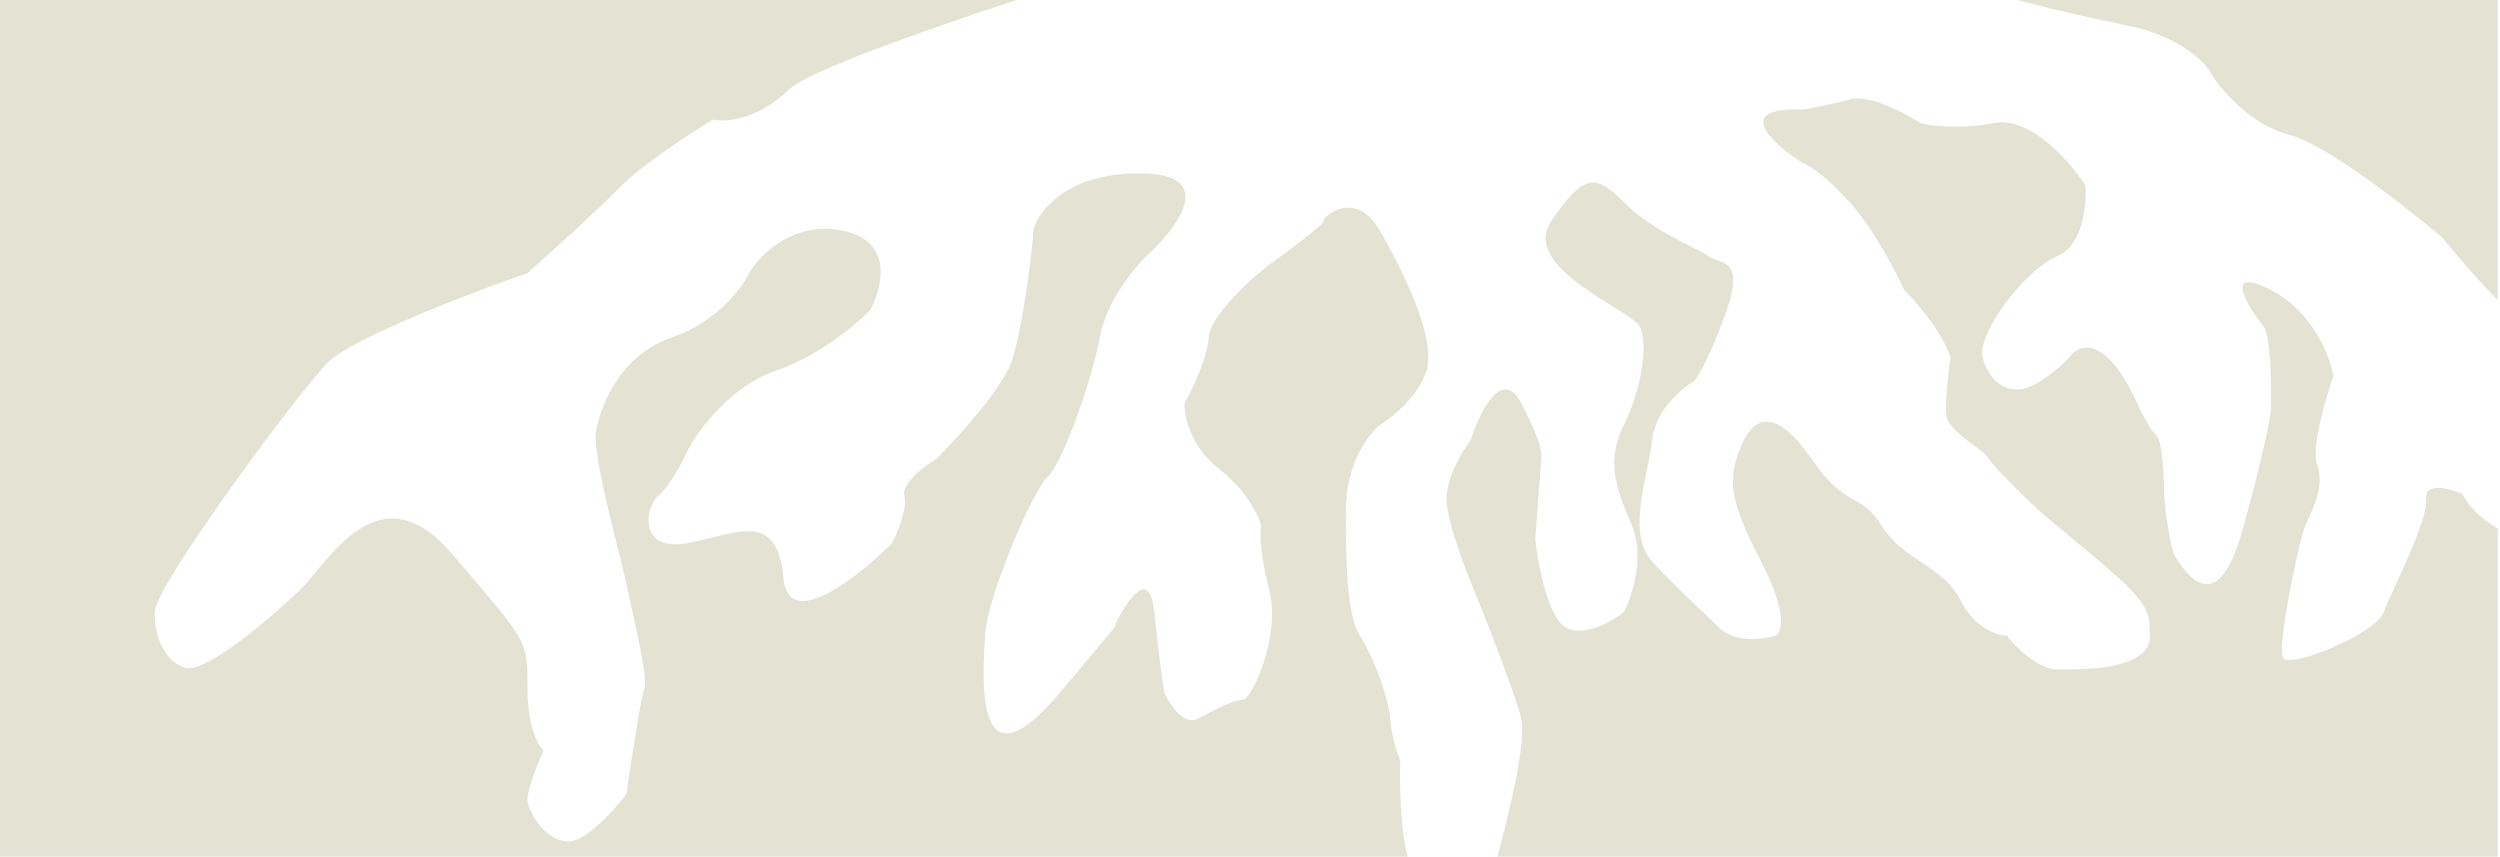 <?xml version="1.0" encoding="utf-8"?>
<svg xmlns="http://www.w3.org/2000/svg" fill="none" height="100%" overflow="visible" preserveAspectRatio="none" style="display: block;" viewBox="0 0 858 294" width="100%">
<path d="M348.827 0C316.937 10.526 277.408 24.423 270.962 30.626C259.895 41.276 248.827 42.008 244.677 41.044C237.068 45.674 220.051 56.788 212.857 64.196C205.664 71.605 188.647 86.962 181.038 93.715C161.67 100.467 120.857 116.056 112.557 124.391C102.181 134.809 53.068 201.371 53.068 210.053C53.068 218.735 56.527 226.838 63.444 229.153C70.362 231.469 93.189 211.789 102.873 202.528C112.557 193.267 129.851 160.277 155.444 190.374C181.038 220.471 181.038 219.314 181.038 236.099C181.038 249.526 184.727 255.97 186.571 257.514C184.727 261.565 181.038 270.594 181.038 274.299C181.038 278.929 187.955 289.347 195.563 288.769C201.651 288.306 211.013 277.772 214.933 272.562C216.547 261.566 220.05 238.878 221.157 236.099C222.541 232.626 217.008 210.052 214.933 200.213C212.857 190.373 203.173 156.224 204.557 148.121C205.94 140.018 212.166 122.076 230.842 115.709C245.783 110.616 254.59 98.924 257.127 93.715C260.816 87.348 272.484 75.541 289.639 79.245C306.793 82.95 302.781 98.924 298.631 106.448C294.019 111.272 281.061 122.192 266.12 127.285C251.179 132.378 240.065 147.156 236.376 153.909C234.531 157.961 229.874 166.875 226 170.116C221.158 174.168 219.083 189.795 236.376 186.322C253.669 182.849 266.812 175.325 268.887 198.477C270.547 216.998 294.481 198.091 306.24 186.322C308.085 182.657 311.497 174.284 310.391 170.116C309.284 165.949 317.308 159.89 321.458 157.382C328.606 150.243 343.732 133.651 347.052 124.391C351.202 112.815 354.66 82.141 354.66 79.245C354.66 76.351 362.962 58.408 393.397 59.565C417.746 60.492 403.543 78.859 393.397 87.927C389.017 92.171 379.701 103.67 377.487 115.709C374.72 130.758 364.345 159.697 359.503 163.749C354.661 167.801 338.751 204.844 338.06 218.156C337.368 231.469 333.909 273.141 363.653 237.835C387.449 209.59 386.018 211.017 382.329 215.262C386.249 206.773 394.504 193.846 396.164 210.053C397.824 226.259 399.162 235.327 399.623 237.835C401.468 241.887 406.402 249.295 411.382 246.517C417.607 243.044 423.833 240.151 426.6 240.15C429.366 240.15 439.743 218.735 435.593 202.528C432.273 189.564 432.364 182.464 432.825 180.534C432.133 177.254 428.26 168.727 418.299 160.855C408.338 152.984 406.31 142.527 406.54 138.282C409.076 133.845 414.287 123.118 414.841 115.709C415.394 108.3 428.906 96.029 435.593 90.82C441.818 86.383 454.266 77.163 454.269 75.772C454.269 74.036 465.336 64.775 473.637 79.245C481.937 93.715 493.005 116.288 489.547 127.285C486.78 136.083 477.787 143.299 473.637 145.807C469.717 148.894 461.878 159.12 461.878 175.325C461.878 195.583 462.569 211.79 466.72 218.156C470.87 224.523 476.404 238.414 477.096 246.517C477.649 252.999 479.632 258.864 480.555 260.986C480.329 268.536 480.548 285.464 483.147 293.999H0V0H348.827ZM634.809 34.099C641.449 32.246 653.716 38.729 659.02 42.202C662.478 43.167 672.439 44.517 684.613 42.202C696.788 39.887 710.438 55.514 715.741 63.617C716.202 70.177 714.911 84.222 706.057 87.927C694.989 92.557 678.388 114.551 680.463 122.654C682.538 130.757 688.764 135.388 695.681 133.073C701.214 131.221 707.671 125.355 710.207 122.654C713.205 118.217 721.828 114.668 732.342 135.967C733.956 139.633 737.738 147.427 739.951 149.279C742.165 151.132 742.718 163.556 742.718 169.537C743.179 175.518 744.655 188.29 746.868 191.531C749.635 195.583 760.703 214.104 769.695 181.691C776.889 155.762 779.149 143.491 779.38 140.597C779.61 132.3 779.379 114.898 776.612 111.657C773.153 107.605 761.395 90.242 779.38 99.503C793.767 106.912 799.67 122.269 800.823 129.021C798.056 136.932 793.076 154.141 795.289 159.697C798.056 166.643 793.214 175.904 791.139 180.534C789.063 185.165 781.455 221.629 783.53 225.681C785.608 229.731 815.349 217.577 818.116 210.053C820.883 202.528 833.334 178.798 832.643 171.273C832.089 165.254 840.713 167.608 845.094 169.537C846.637 172.715 850.55 177.529 857.23 181.452V293.999H513.915C521.129 267.272 523.319 252.322 522.058 246.517C520.674 240.149 510.99 215.262 508.915 210.053C506.84 204.844 495.773 179.377 496.464 170.116C497.017 162.708 502.228 154.296 504.765 151.016C507.762 141.562 515.417 125.78 522.058 138.282C528.697 150.782 529.436 156.223 528.976 157.382L526.9 185.164C527.823 193.653 531.188 211.557 537.275 215.262C543.363 218.966 553.186 213.333 557.336 210.053C560.103 204.651 564.53 191.184 560.103 180.534C554.569 167.222 551.111 158.54 557.336 145.807C563.561 133.073 565.637 118.025 562.87 112.236C560.103 106.448 521.367 91.979 532.434 75.772C543.501 59.566 547.652 59.566 557.336 69.405C567.02 79.245 582.238 85.033 586.389 87.927C590.539 90.82 598.84 88.506 592.614 106.448C587.634 120.802 583.16 128.636 581.546 130.758C577.165 133.266 568.126 140.829 567.02 151.016C565.636 163.749 558.028 182.849 567.02 192.688C576.012 202.528 582.93 208.316 589.847 215.262C595.38 220.818 605.064 219.507 609.215 218.156C611.521 217.192 613.78 210.747 604.373 192.688C592.614 170.116 593.306 163.749 597.456 153.331C601.606 142.913 609.215 139.44 621.666 157.382C634.117 175.325 638.268 168.379 645.877 180.534C653.486 192.689 666.628 193.847 672.854 206.001C677.834 215.725 685.536 218.156 688.764 218.156C691.761 222.015 699.416 229.731 706.057 229.731C714.357 229.731 737.875 230.311 737.876 218.156C737.876 206.002 735.109 204.844 699.831 175.325C694.528 170.309 683.645 159.697 682.538 157.382C681.154 154.488 668.703 148.121 668.012 142.912C667.458 138.745 668.704 127.67 669.396 122.654C668.473 119.374 663.999 110.153 653.485 99.503C650.718 93.329 643.109 78.666 634.809 69.405C626.508 60.145 620.744 56.672 618.899 56.093C608.524 49.533 593.997 36.645 618.899 37.571C621.436 37.185 628.168 35.951 634.809 34.099ZM857.23 102.979C850.665 96.53 842.188 86.515 838.176 81.56C825.955 71.141 798.333 49.495 785.605 46.253C772.878 43.012 762.778 31.397 759.319 25.995C757.244 21.75 748.389 12.336 729.575 8.632C719.975 6.742 706.225 3.693 692.277 0H857.23V102.979Z" fill="#E4E3D3" id="Subtract"/>
</svg>